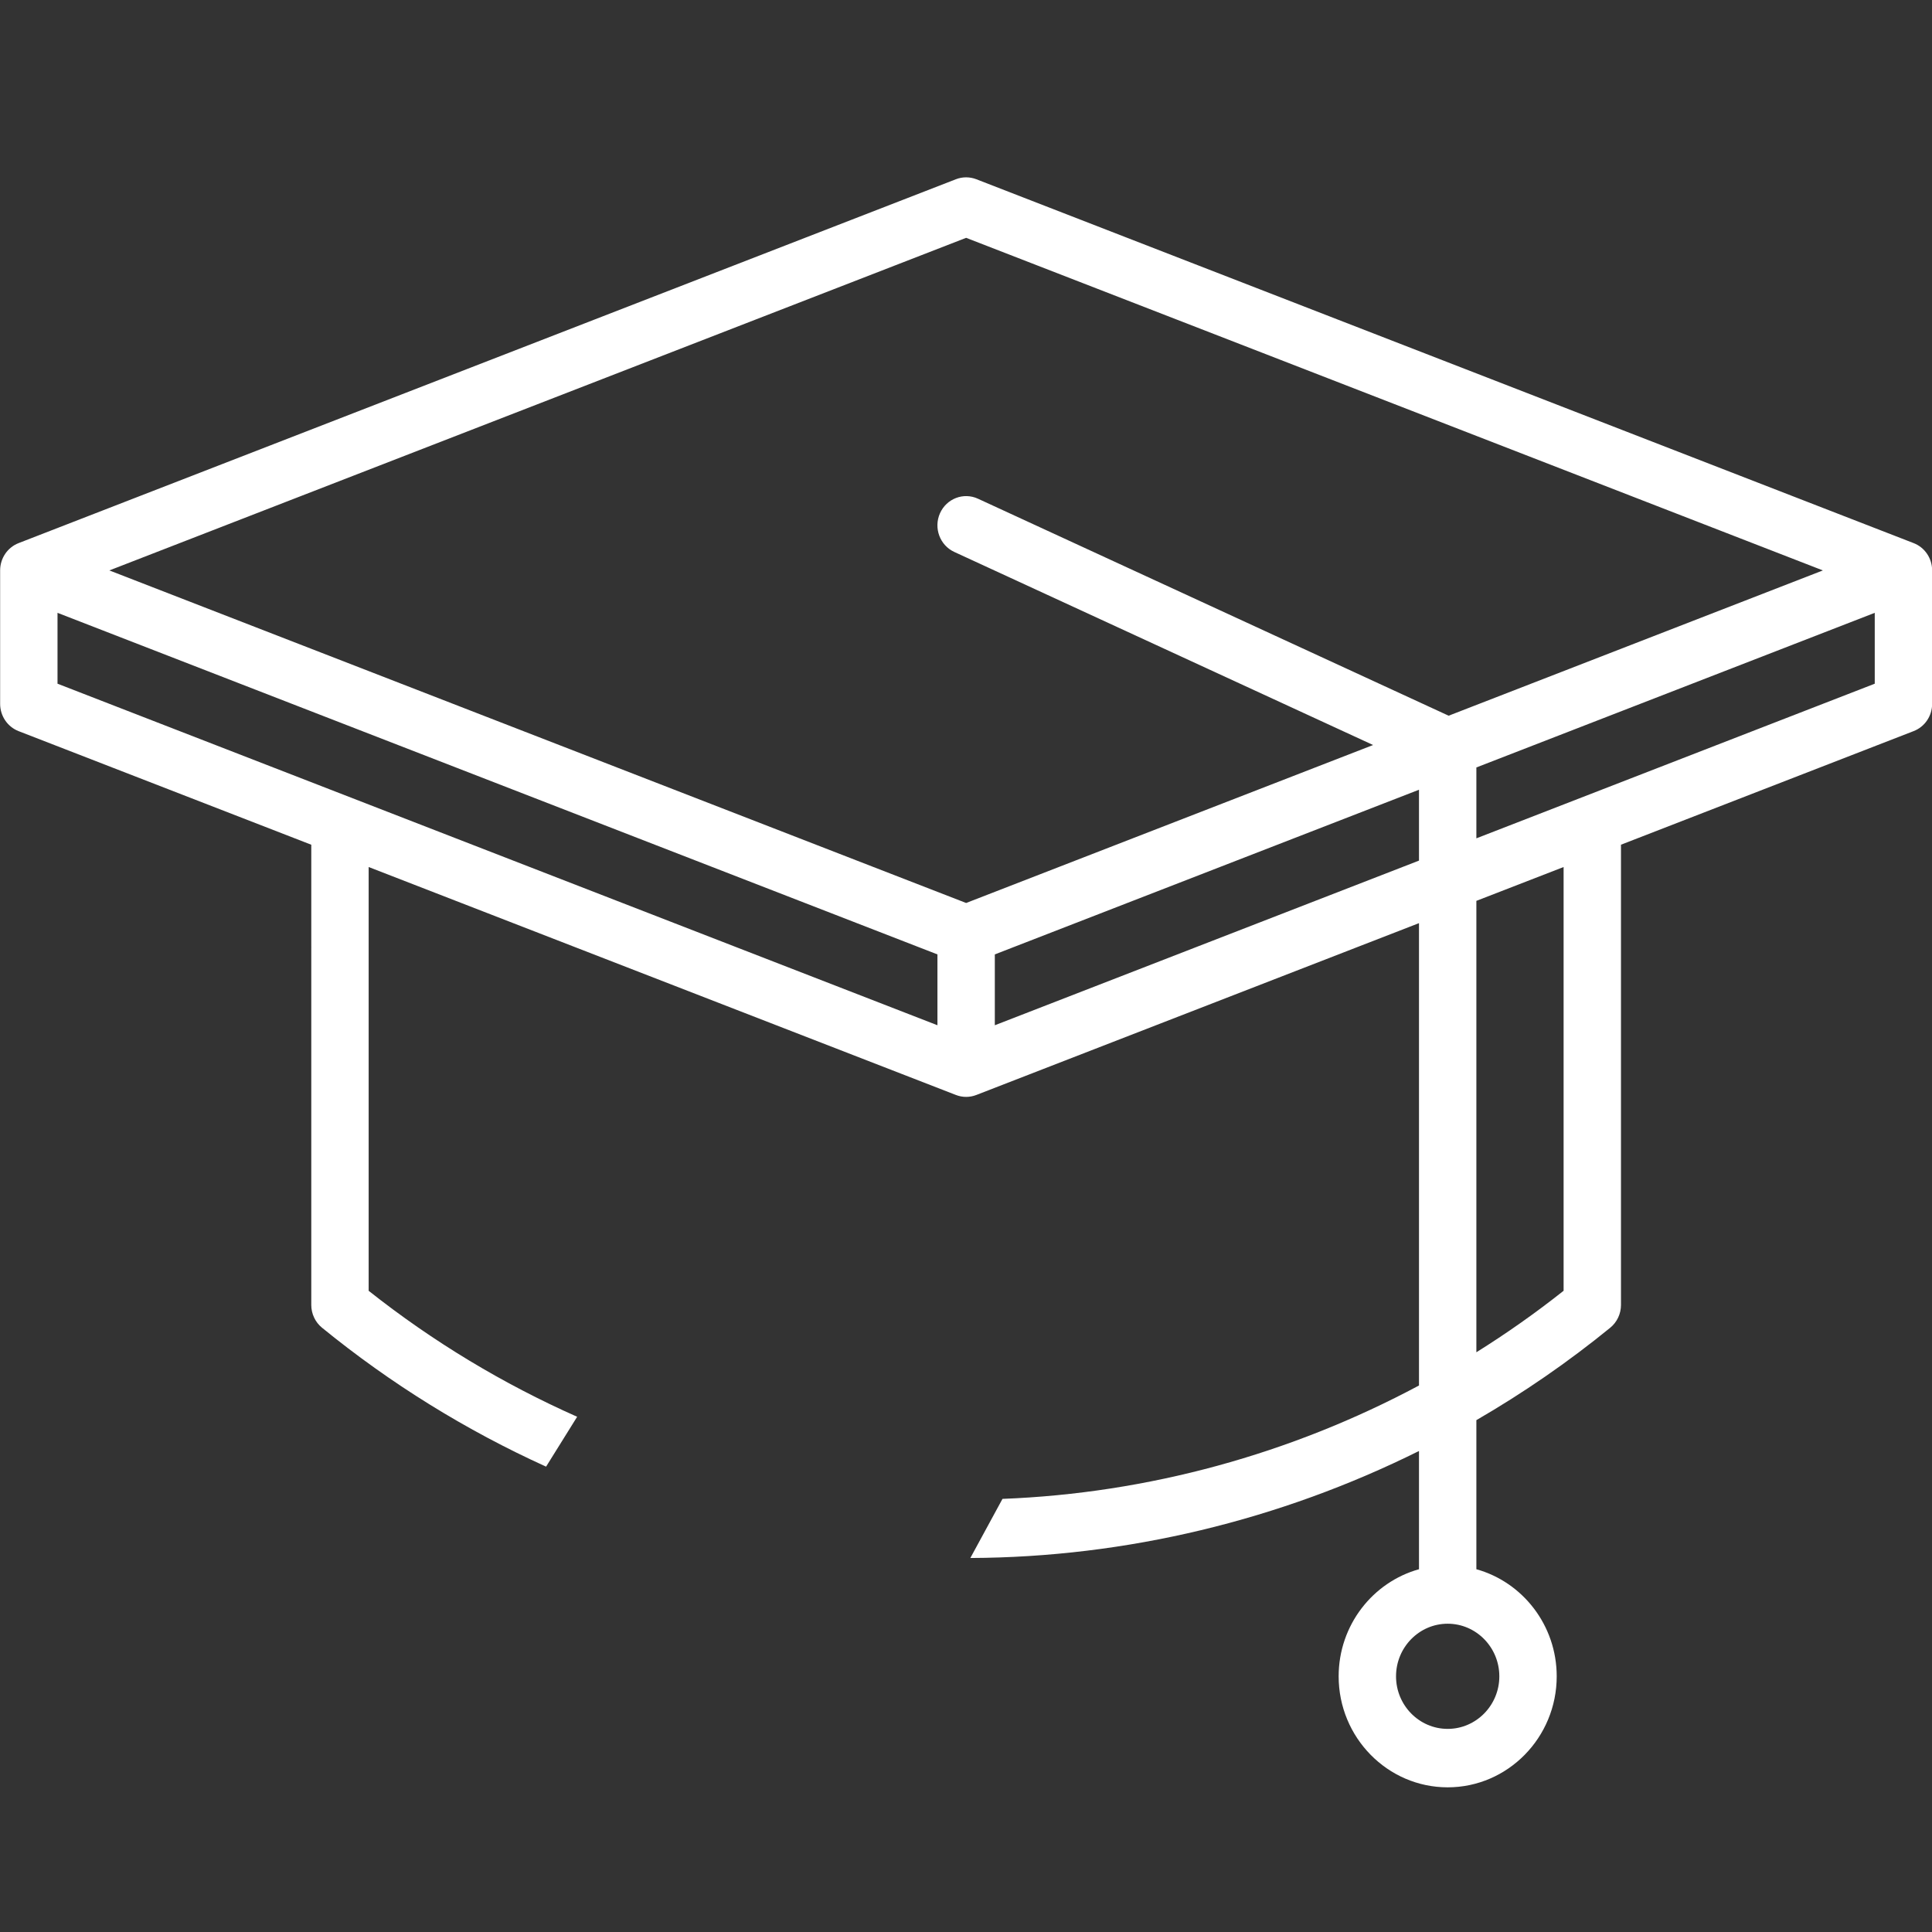 <svg width="60" height="60" viewBox="0 0 60 60" fill="none" xmlns="http://www.w3.org/2000/svg">
<rect x="0" y="0" width="60" height="60" fill="#333333" stroke="none"/>
<g clip-path="url(#clip0)">
<path fill-rule="evenodd" clip-rule="evenodd" d="M37.196 8.236L59.43 16.867C59.776 17.001 60.004 17.338 60.004 17.715V21.858C60.004 22.234 59.776 22.572 59.43 22.705L50.341 26.233V40.526C50.341 40.801 50.218 41.062 50.007 41.234C48.694 42.305 47.303 43.262 45.85 44.104V48.734C47.286 49.134 48.345 50.473 48.345 52.06C48.345 53.96 46.826 55.507 44.959 55.507C43.092 55.507 41.573 53.96 41.573 52.06C41.573 50.473 42.632 49.134 44.068 48.734V45.062C39.75 47.209 34.976 48.365 30.135 48.385L31.133 46.549C35.653 46.375 40.084 45.158 44.068 43.028V28.669L30.322 34.005C30.219 34.045 30.111 34.065 30.004 34.065C29.896 34.065 29.789 34.045 29.686 34.005L11.449 26.926V29.378C11.449 29.389 11.449 29.4 11.449 29.411C11.449 29.421 11.449 29.432 11.449 29.443L11.449 40.087C13.444 41.667 15.623 42.978 17.924 43.999L16.959 45.548C14.48 44.423 12.137 42.976 10.001 41.234C9.79 41.062 9.667 40.801 9.667 40.526L9.667 29.443C9.667 29.432 9.667 29.421 9.668 29.411C9.667 29.4 9.667 29.389 9.667 29.378V26.234L0.577 22.706C0.232 22.572 0.004 22.234 0.004 21.858L0.004 17.715C0.004 17.338 0.232 17.001 0.577 16.867L29.686 5.567C29.891 5.487 30.117 5.488 30.322 5.567L37.196 8.236C37.196 8.236 37.196 8.236 37.196 8.236ZM36.561 9.931C36.561 9.931 36.561 9.931 36.561 9.931L30.004 7.386L3.396 17.715L30.004 28.043L42.643 23.137L29.636 17.141C29.188 16.934 28.989 16.397 29.192 15.94C29.395 15.484 29.923 15.281 30.372 15.488L44.989 22.227L56.611 17.715L36.561 9.931ZM44.959 53.692C45.843 53.692 46.563 52.96 46.563 52.06C46.563 51.159 45.843 50.426 44.959 50.426C44.075 50.426 43.355 51.159 43.355 52.06C43.355 52.96 44.075 53.692 44.959 53.692ZM29.113 29.64L1.786 19.032V21.233L29.113 31.84V29.64ZM30.895 29.64V31.84L44.068 26.727V24.526L30.895 29.64ZM45.85 41.996C46.785 41.412 47.69 40.775 48.559 40.086V26.926L45.85 27.977V41.996ZM45.85 23.834V26.035L58.222 21.233V19.032L45.85 23.834Z" fill="white"/>
</g>
<defs>
<clipPath id="clip0">
<rect width="60" height="60" fill="white"/>
</clipPath>
</defs>
</svg>

